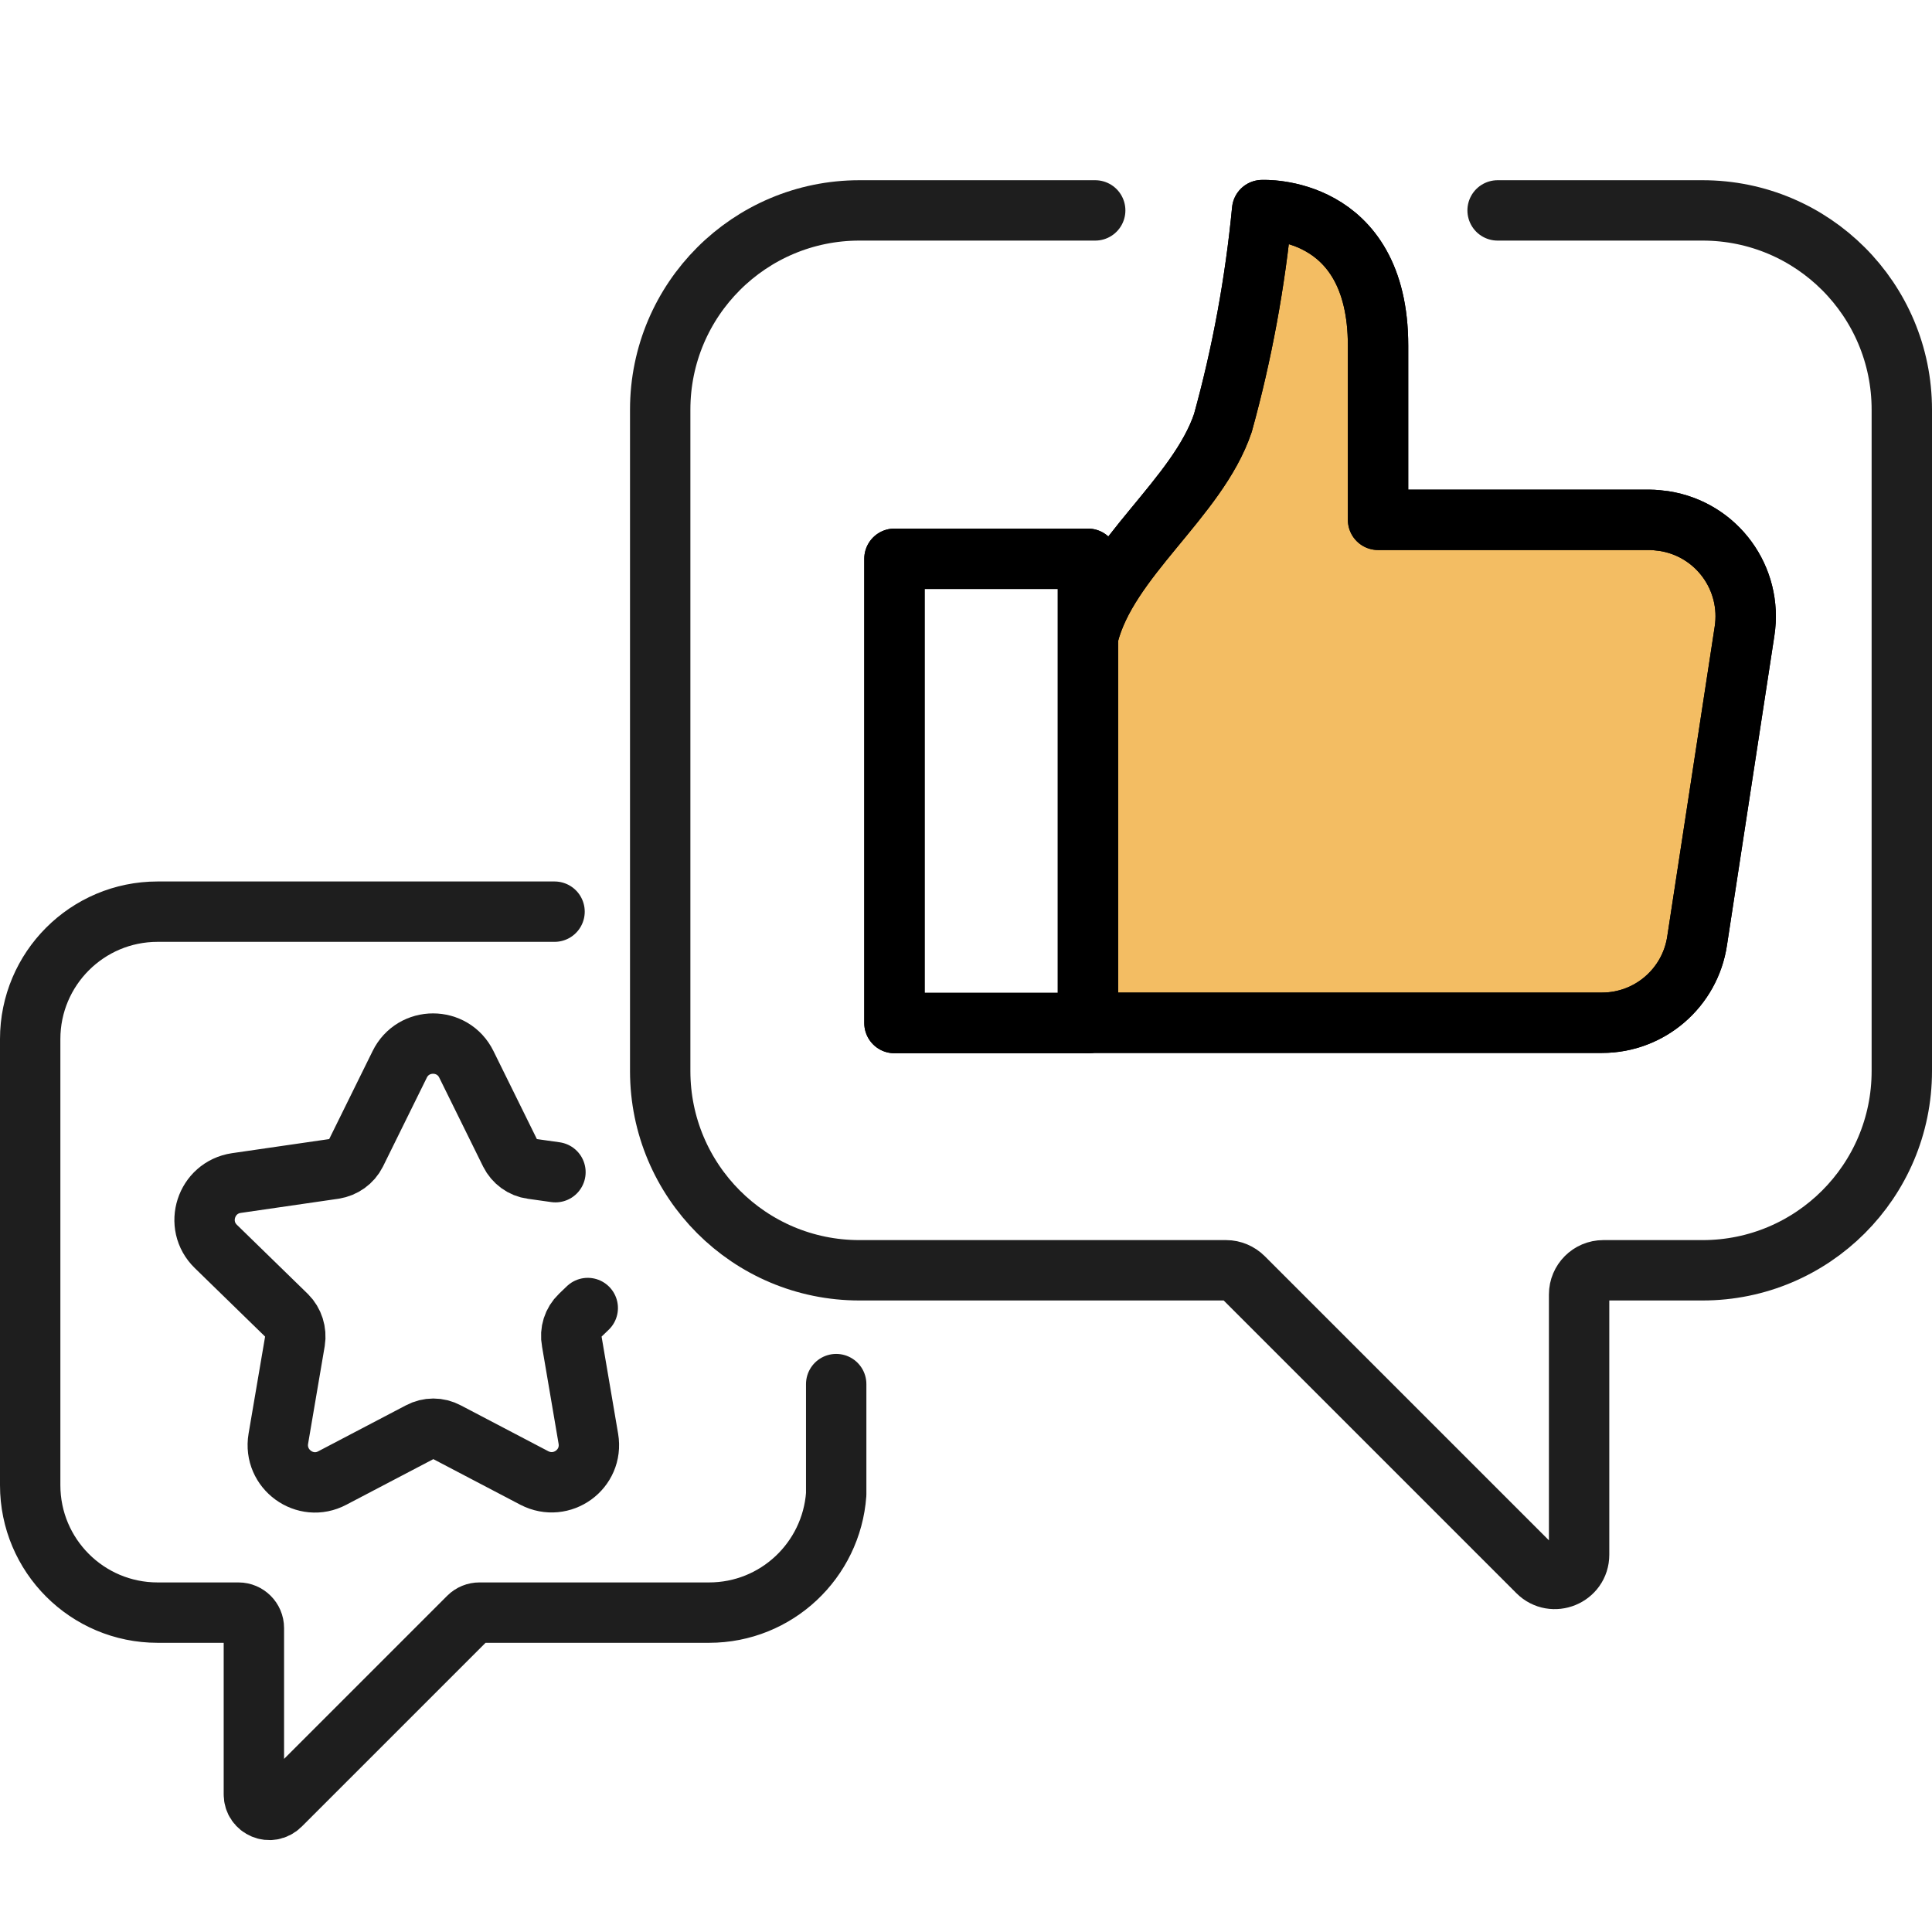 <?xml version="1.0" encoding="UTF-8"?>
<svg xmlns="http://www.w3.org/2000/svg" viewBox="0 0 64 64">
  <defs>
    <style>
      .cls-1 {
        stroke: #000;
      }

      .cls-1, .cls-2 {
        fill: none;
        stroke-linecap: round;
        stroke-linejoin: round;
        stroke-width: 2px;
      }

      .cls-3 {
        fill: #f3bd63;
      }

      .cls-2 {
        stroke: #1e1e1e;
      }
    </style>
  </defs>
  <g id="yellow">
    <path class="cls-3" d="M36.04,33.88h17.03c1.58,0,2.92-1.16,3.15-2.72l1.57-10.25c.27-1.75-.92-3.38-2.67-3.65-.16-.02-.32-.04-.48-.04h-8.99v-5.77c0-4.69-3.84-4.49-3.84-4.49-.23,2.38-.66,4.74-1.3,7.05-.84,2.5-3.82,4.49-4.46,7.05"/>
  </g>
  <g id="stroke">
    <path class="cls-2" d="M18.37,30.2H5.22c-2.33,0-4.22,1.89-4.22,4.22v14.78c0,2.33,1.89,4.22,4.22,4.22h2.68c.28,0,.51.23.51.51v5.51c0,.46.55.69.88.36l6.23-6.23c.1-.1.23-.15.36-.15h7.61c2.23,0,4.05-1.73,4.21-3.92v-3.65"/>
    <path class="cls-2" d="M49.61,6.97h6.79c3.65,0,6.6,2.96,6.6,6.6v21.91c0,3.65-2.96,6.6-6.6,6.6h-3.29c-.44,0-.8.36-.8.8v8.62c0,.72-.87,1.07-1.37.57l-9.75-9.75c-.15-.15-.36-.24-.57-.24h-12.15c-3.65,0-6.6-2.96-6.6-6.6V13.57c0-3.65,2.96-6.6,6.6-6.6h7.81"/>
    <path class="cls-2" d="M19.47,43.33l-.26.25c-.23.22-.33.54-.27.85l.55,3.23c.17,1.01-.88,1.77-1.79,1.3l-2.9-1.52c-.28-.15-.61-.15-.89,0l-2.9,1.52c-.9.48-1.96-.29-1.79-1.3l.55-3.23c.05-.31-.05-.63-.27-.85l-2.35-2.29c-.73-.71-.33-1.95.68-2.1l3.24-.47c.31-.05.58-.24.72-.52l1.45-2.94c.45-.92,1.76-.92,2.21,0l1.45,2.94c.14.28.41.48.72.52l.78.11"/>
    <g>
      <g>
        <path class="cls-1" d="M36.04,33.88h17.03c1.58,0,2.92-1.16,3.15-2.72l1.57-10.25c.27-1.75-.92-3.38-2.67-3.65-.16-.02-.32-.04-.48-.04h-8.99v-5.77c0-4.69-3.84-4.49-3.84-4.49-.23,2.38-.66,4.74-1.3,7.05-.84,2.5-3.82,4.49-4.46,7.05"/>
        <rect class="cls-1" x="29.63" y="18.51" width="6.41" height="15.38"/>
      </g>
      <g>
        <path class="cls-1" d="M36.04,33.88h17.03c1.58,0,2.92-1.16,3.15-2.72l1.57-10.25c.27-1.75-.92-3.38-2.67-3.65-.16-.02-.32-.04-.48-.04h-8.99v-5.77c0-4.69-3.84-4.49-3.84-4.49-.23,2.38-.66,4.74-1.3,7.05-.84,2.5-3.82,4.49-4.46,7.05"/>
        <rect class="cls-1" x="29.63" y="18.51" width="6.41" height="15.38"/>
      </g>
    </g>
  </g>
</svg>